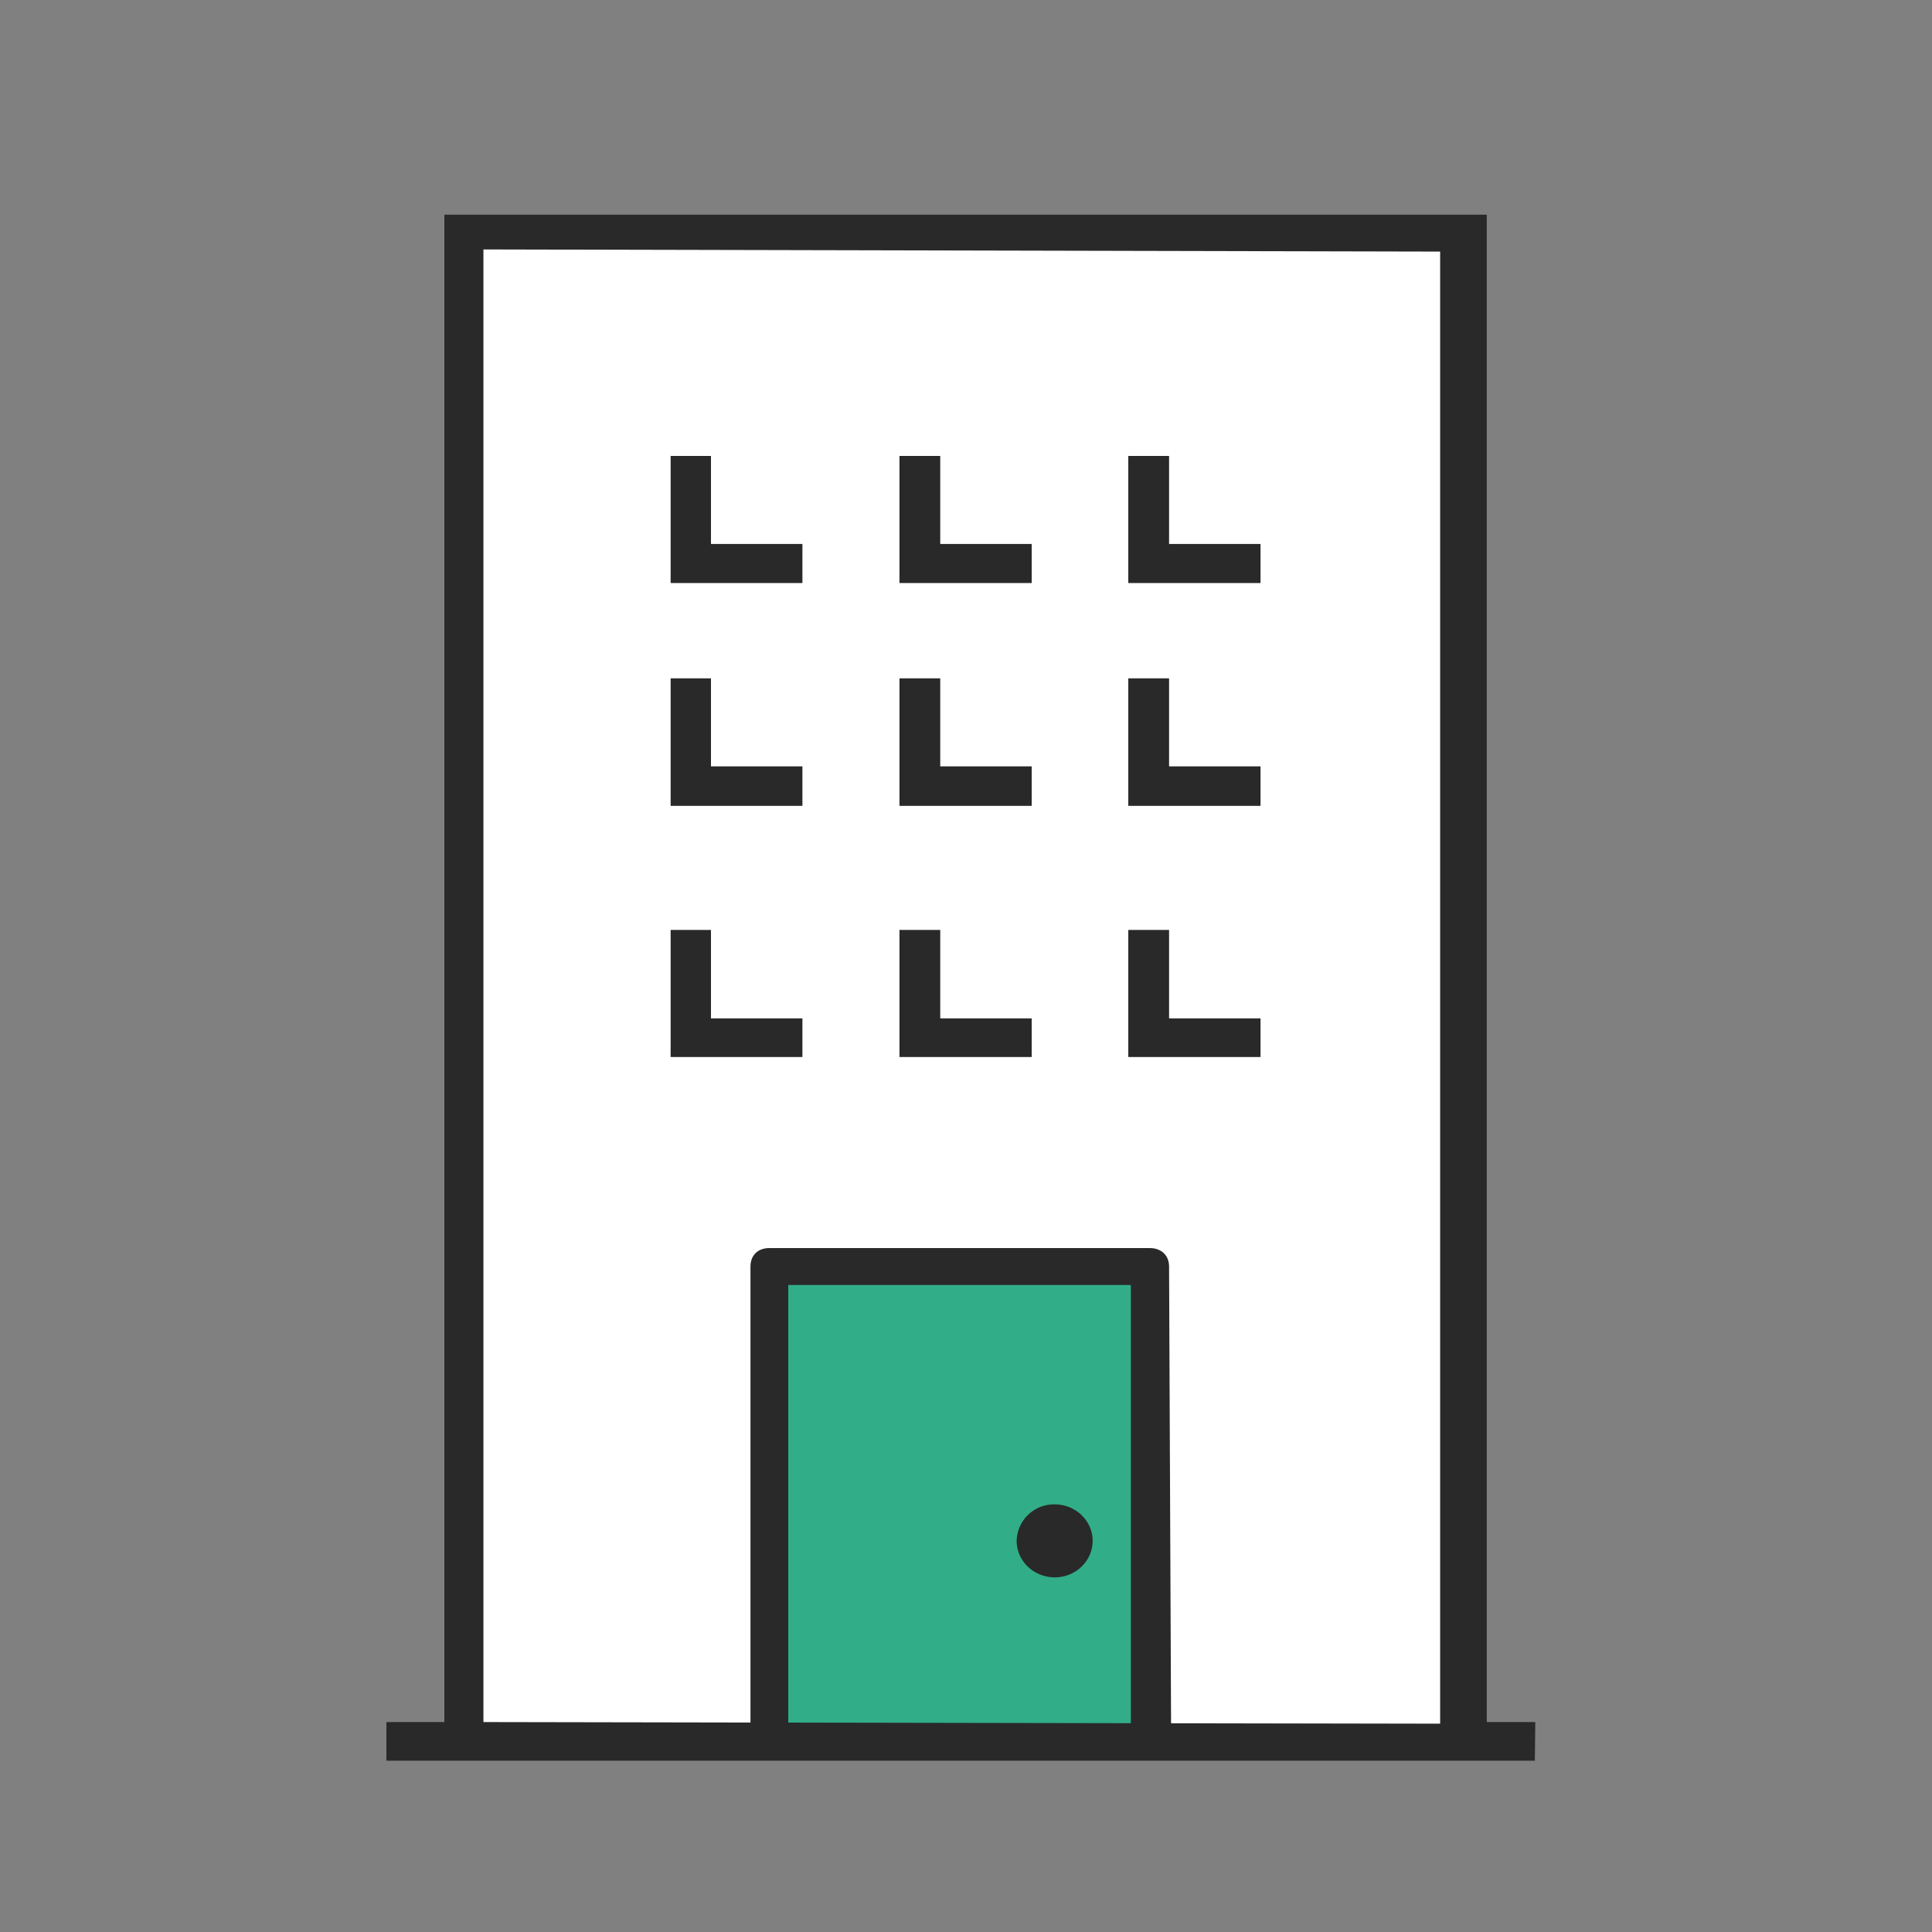 <svg width="45" height="45" viewBox="0 0 45 45" fill="none" xmlns="http://www.w3.org/2000/svg"><rect x="0" y="0" width="45" height="45" fill="#808080" stroke="none"/><g clip-path="url(#a)"><path d="M33.54 5.64H11.11v34.51h22.43V5.65Z" fill="#fff"/><path d="M24.57 34.61c.48 0 .88-.38.88-.85s-.4-.85-.88-.85a.87.87 0 0 0-.89.85c0 .47.4.85.89.85Z" fill="#292929"/><path d="M27.23 29.5c0-.26-.18-.43-.45-.43h-8.86c-.27 0-.44.17-.44.43V41h9.8l-.05-11.5Z" fill="#292929"/><path d="M26.34 29.93h-7.98v10.22h7.98V29.93Z" fill="#31AE87"/><path d="M24.57 36.74c.48 0 .88-.38.88-.85s-.4-.85-.88-.85a.87.87 0 0 0-.89.85c0 .47.4.85.89.85Z" fill="#292929"/><path d="M34.63 40.11V5H10.35v35.11H9v.9h26.75l.01-.9h-1.14Zm-1.08.04-22.29-.04V5.81l22.29.05v34.3Z" fill="#292929"/><path d="M16.56 10.62h-.94v2.96h3.07v-.91h-2.13v-2.05ZM21.9 10.62h-.95v2.96h3.08v-.91H21.9v-2.05ZM27.23 10.62h-.95v2.96h3.08v-.91h-2.13v-2.05ZM16.56 15.8h-.94v2.97h3.07v-.92h-2.13v-2.04ZM21.9 15.8h-.95v2.97h3.08v-.92H21.9v-2.04ZM27.23 15.8h-.95v2.97h3.08v-.92h-2.13v-2.04ZM16.56 21.66h-.94v2.96h3.07v-.9h-2.13v-2.06ZM21.9 21.66h-.95v2.96h3.08v-.9H21.9v-2.06ZM27.23 21.66h-.95v2.96h3.08v-.9h-2.13v-2.06Z" fill="#292929"/></g><defs><clipPath id="a"><path fill="#fff" transform="translate(9 5)" d="M0 0H27V37H0z"/></clipPath></defs></svg>